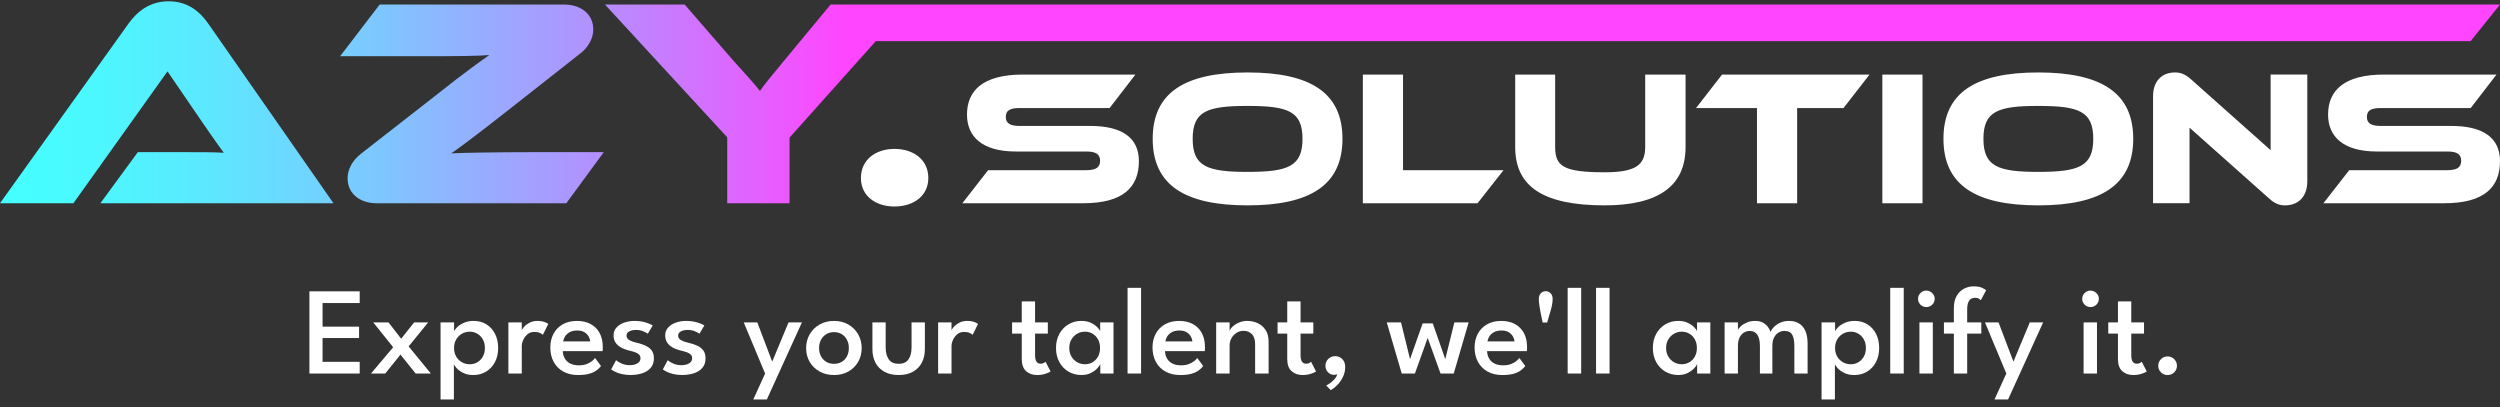 <svg width="270" height="44" viewBox="0 0 270 44" fill="none" xmlns="http://www.w3.org/2000/svg">
<rect x="0" y="0" width="270" height="44" fill="#333333" stroke="none"/>
<g clip-path="url(#clip0_349_665)">
<path d="M10.841 21.95L14.886 16.433H20.322C21.616 16.433 23.137 16.433 24.173 16.498C23.59 15.728 22.684 14.412 21.972 13.386L18.09 7.71L7.928 21.95H0L13.882 2.546C14.788 1.295 16.115 0.14 18.218 0.14C20.225 0.14 21.551 1.198 22.489 2.546L36.016 21.95H10.841ZM61.163 21.95H40.647C38.964 21.95 37.54 20.988 37.54 19.256C37.54 18.261 38.09 17.3 38.997 16.594L46.892 10.436C50.484 7.581 52.037 6.522 52.846 5.945C51.681 6.042 49.708 6.073 45.404 6.073H36.731L41.003 0.493H60.968C62.651 0.493 64.074 1.455 64.074 3.187C64.074 4.149 63.524 5.144 62.618 5.817L54.626 12.103C51.067 14.894 49.578 15.985 48.737 16.562C49.804 16.498 53.946 16.433 57.344 16.433H65.207L61.163 21.95ZM269.999 0.493L266.833 4.439H94.591L85.272 14.863V21.951H78.541V14.83L65.339 0.493H73.947L79.124 6.459C79.803 7.228 81.616 9.185 82.069 9.826C82.49 9.217 83.233 8.287 84.787 6.426L89.705 0.492H269.999V0.493Z" fill="url(#paint0_linear_349_665)"/>
<path d="M96.603 16.08C98.641 16.08 100.259 17.235 100.259 19.224C100.259 21.18 98.641 22.302 96.603 22.302C94.596 22.302 92.978 21.18 92.978 19.224C92.979 17.235 94.597 16.08 96.603 16.08ZM117.742 13.6C121.158 13.6 123.001 14.867 123.001 17.401C123.001 20.247 121.262 21.95 116.987 21.95H103.932L106.719 18.378H117.323C118.35 18.378 118.811 18.087 118.811 17.36C118.811 16.653 118.35 16.362 117.323 16.362H109.695C106.09 16.362 104.435 14.763 104.435 12.374C104.435 9.757 106.194 8.054 110.449 8.054H122.624L119.837 11.668H110.113C109.108 11.668 108.626 11.918 108.626 12.624C108.626 13.33 109.108 13.601 110.113 13.601H117.742V13.6ZM144.986 14.992C144.986 19.956 141.55 22.179 134.739 22.179C127.907 22.179 124.491 19.956 124.491 14.992C124.491 10.028 127.907 7.825 134.739 7.825C141.55 7.825 144.986 10.028 144.986 14.992ZM140.669 14.992C140.669 12.001 139.098 11.44 134.739 11.44C130.381 11.44 128.809 12 128.809 14.992C128.809 17.983 130.381 18.564 134.739 18.564C139.098 18.564 140.669 17.983 140.669 14.992ZM162.382 18.378L159.575 21.95H147.189V8.054H151.527V18.378H162.382ZM182.04 15.885C182.04 20.081 179.127 22.179 173.301 22.179C166.554 22.179 163.641 20.081 163.641 15.885V8.054H167.957V15.885C167.957 17.942 168.837 18.606 173.301 18.606C176.634 18.606 177.681 17.837 177.681 15.885V8.054H182.04V15.885H182.04ZM201.908 8.054L199.1 11.668H194.091V21.95H189.754V11.668H183.174L185.982 8.054L201.908 8.054ZM207.631 21.95H203.293V8.054H207.631V21.95ZM230.389 14.992C230.389 19.956 226.952 22.179 220.141 22.179C213.31 22.179 209.893 19.956 209.893 14.992C209.893 10.028 213.309 7.825 220.141 7.825C226.952 7.825 230.389 10.028 230.389 14.992ZM226.072 14.992C226.072 12.001 224.5 11.44 220.142 11.44C215.783 11.44 214.211 12 214.211 14.992C214.211 17.983 215.783 18.564 220.142 18.564C224.5 18.564 226.072 17.983 226.072 14.992ZM245.06 21.431L236.468 13.787V21.949H232.529V10.421C232.529 8.572 233.661 7.825 234.897 7.825C235.421 7.825 235.945 7.949 236.637 8.572L245.228 16.216V8.053H249.189V19.561C249.189 21.41 248.057 22.178 246.8 22.178C246.255 22.179 245.732 22.053 245.06 21.431ZM264.739 13.6C268.155 13.6 270 14.867 270 17.401C270 20.247 268.26 21.95 263.985 21.95H250.929L253.716 18.378H264.32C265.347 18.378 265.808 18.087 265.808 17.36C265.808 16.653 265.347 16.362 264.32 16.362H256.692C253.088 16.362 251.432 14.763 251.432 12.374C251.432 9.757 253.193 8.054 257.446 8.054H269.622L266.835 11.668H257.112C256.106 11.668 255.623 11.918 255.623 12.624C255.623 13.33 256.106 13.601 257.112 13.601H264.739V13.6Z" fill="white"/>
<path d="M33.418 31.464H38.846V32.729H34.836V35.278H38.779V36.508H34.836V39.078H38.846V40.342H33.418V31.464Z" fill="white"/>
<path d="M44.132 37.409L46.533 40.342H44.891L43.249 38.298L41.606 40.342H40.066L42.462 37.504L40.311 34.82H41.96L43.324 36.582L44.728 34.82H46.241L44.132 37.409Z" fill="white"/>
<path d="M49.019 43.139H47.58V34.82H49.039V35.781C49.089 35.647 49.206 35.492 49.389 35.318C49.572 35.143 49.815 34.989 50.117 34.857C50.421 34.724 50.767 34.658 51.155 34.658C51.68 34.658 52.14 34.782 52.536 35.031C52.932 35.28 53.242 35.624 53.466 36.064C53.69 36.503 53.802 37.011 53.802 37.584C53.802 38.158 53.687 38.664 53.456 39.104C53.225 39.544 52.907 39.886 52.503 40.133C52.098 40.38 51.633 40.503 51.108 40.503C50.696 40.503 50.339 40.428 50.036 40.278C49.733 40.128 49.495 39.958 49.324 39.77C49.152 39.582 49.05 39.431 49.019 39.32V43.139ZM52.37 37.584C52.37 37.23 52.295 36.92 52.146 36.656C51.997 36.391 51.799 36.186 51.552 36.041C51.306 35.895 51.035 35.822 50.741 35.822C50.425 35.822 50.138 35.897 49.879 36.048C49.621 36.197 49.417 36.403 49.265 36.666C49.113 36.928 49.038 37.235 49.038 37.584C49.038 37.933 49.114 38.24 49.265 38.502C49.416 38.764 49.621 38.969 49.879 39.118C50.138 39.265 50.424 39.339 50.741 39.339C51.035 39.339 51.306 39.268 51.552 39.124C51.799 38.981 51.997 38.777 52.146 38.512C52.296 38.248 52.37 37.938 52.37 37.584Z" fill="white"/>
<path d="M56.352 40.34H54.906V34.819H56.352V35.741H56.318C56.35 35.629 56.437 35.488 56.579 35.32C56.721 35.152 56.919 35 57.172 34.863C57.425 34.726 57.731 34.658 58.089 34.658C58.347 34.658 58.577 34.694 58.781 34.766C58.984 34.838 59.129 34.91 59.215 34.981L58.631 36.164C58.572 36.093 58.463 36.022 58.302 35.952C58.141 35.883 57.944 35.849 57.708 35.849C57.414 35.849 57.167 35.934 56.965 36.104C56.764 36.275 56.612 36.478 56.507 36.716C56.404 36.954 56.351 37.176 56.351 37.382L56.352 40.34Z" fill="white"/>
<path d="M60.784 37.922C60.793 38.213 60.863 38.475 60.995 38.709C61.126 38.942 61.319 39.125 61.575 39.257C61.83 39.389 62.144 39.455 62.514 39.455C62.836 39.455 63.113 39.411 63.345 39.324C63.578 39.237 63.772 39.131 63.926 39.008C64.08 38.885 64.193 38.769 64.265 38.662L64.91 39.53C64.769 39.718 64.593 39.886 64.38 40.034C64.168 40.181 63.904 40.297 63.59 40.38C63.275 40.463 62.888 40.504 62.426 40.504C61.82 40.504 61.293 40.381 60.845 40.134C60.397 39.888 60.05 39.541 59.803 39.092C59.557 38.644 59.434 38.12 59.434 37.518C59.434 36.981 59.547 36.495 59.773 36.062C59.999 35.63 60.328 35.288 60.76 35.036C61.192 34.785 61.711 34.66 62.317 34.66C62.883 34.66 63.373 34.772 63.79 34.996C64.206 35.221 64.528 35.542 64.756 35.961C64.985 36.38 65.099 36.886 65.099 37.478C65.099 37.514 65.099 37.588 65.096 37.7C65.094 37.813 65.088 37.887 65.079 37.922L60.784 37.922ZM63.742 36.872C63.738 36.728 63.689 36.565 63.596 36.382C63.504 36.197 63.356 36.037 63.152 35.9C62.949 35.764 62.677 35.695 62.338 35.695C61.989 35.695 61.707 35.762 61.489 35.894C61.272 36.026 61.111 36.183 61.007 36.364C60.904 36.547 60.842 36.716 60.824 36.872L63.742 36.872Z" fill="white"/>
<path d="M68.544 34.658C68.856 34.658 69.145 34.687 69.412 34.744C69.679 34.803 69.907 34.872 70.098 34.954C70.288 35.034 70.419 35.101 70.492 35.155L69.962 36.043C69.872 35.966 69.71 35.88 69.478 35.781C69.245 35.681 68.983 35.633 68.693 35.633C68.403 35.633 68.16 35.685 67.961 35.788C67.761 35.89 67.662 36.045 67.662 36.252C67.662 36.453 67.767 36.615 67.977 36.736C68.188 36.857 68.474 36.958 68.836 37.038C69.135 37.105 69.42 37.198 69.691 37.317C69.962 37.435 70.186 37.603 70.359 37.82C70.533 38.038 70.62 38.328 70.62 38.692C70.62 39.038 70.547 39.325 70.4 39.556C70.253 39.787 70.057 39.971 69.813 40.111C69.568 40.25 69.298 40.349 69.002 40.41C68.706 40.471 68.408 40.501 68.11 40.501C67.744 40.501 67.416 40.465 67.129 40.394C66.842 40.322 66.604 40.237 66.413 40.141C66.223 40.045 66.087 39.963 66.006 39.896L66.535 38.901C66.653 39.012 66.845 39.131 67.112 39.254C67.379 39.376 67.677 39.439 68.008 39.439C68.36 39.439 68.643 39.371 68.856 39.237C69.069 39.103 69.175 38.923 69.175 38.699C69.175 38.533 69.124 38.398 69.022 38.295C68.921 38.192 68.781 38.109 68.605 38.046C68.428 37.984 68.232 37.927 68.015 37.878C67.811 37.829 67.606 37.765 67.401 37.687C67.194 37.609 67.006 37.506 66.834 37.378C66.662 37.25 66.524 37.09 66.42 36.897C66.316 36.705 66.264 36.478 66.264 36.217C66.264 35.886 66.37 35.603 66.583 35.37C66.796 35.137 67.076 34.959 67.424 34.839C67.772 34.718 68.146 34.658 68.544 34.658Z" fill="white"/>
<path d="M74.121 34.658C74.434 34.658 74.723 34.687 74.99 34.744C75.257 34.803 75.486 34.872 75.676 34.954C75.866 35.034 75.997 35.101 76.069 35.155L75.54 36.043C75.449 35.966 75.288 35.88 75.055 35.781C74.821 35.681 74.561 35.633 74.271 35.633C73.981 35.633 73.737 35.685 73.538 35.788C73.339 35.89 73.24 36.045 73.24 36.252C73.24 36.453 73.345 36.615 73.555 36.736C73.766 36.857 74.051 36.958 74.414 37.038C74.712 37.105 74.997 37.198 75.268 37.317C75.54 37.435 75.763 37.603 75.937 37.82C76.111 38.038 76.198 38.328 76.198 38.692C76.198 39.038 76.124 39.325 75.977 39.556C75.83 39.787 75.635 39.971 75.39 40.111C75.146 40.25 74.876 40.349 74.58 40.41C74.283 40.471 73.986 40.501 73.688 40.501C73.321 40.501 72.995 40.465 72.707 40.394C72.42 40.322 72.181 40.237 71.991 40.141C71.801 40.045 71.665 39.963 71.584 39.896L72.113 38.901C72.231 39.012 72.423 39.131 72.69 39.254C72.957 39.376 73.255 39.439 73.585 39.439C73.938 39.439 74.221 39.371 74.434 39.237C74.646 39.103 74.752 38.923 74.752 38.699C74.752 38.533 74.701 38.398 74.6 38.295C74.498 38.192 74.359 38.109 74.183 38.046C74.006 37.984 73.809 37.927 73.592 37.878C73.389 37.829 73.184 37.765 72.978 37.687C72.772 37.609 72.584 37.506 72.412 37.378C72.24 37.25 72.102 37.09 71.998 36.897C71.893 36.705 71.842 36.478 71.842 36.217C71.842 35.886 71.948 35.603 72.161 35.37C72.374 35.137 72.654 34.959 73.002 34.839C73.35 34.718 73.723 34.658 74.121 34.658Z" fill="white"/>
<path d="M83.398 39.057L85.162 34.82H86.608L82.821 43.14H81.356L82.631 40.342L80.324 34.821H81.789L83.398 39.057Z" fill="white"/>
<path d="M90.075 40.504C89.491 40.504 88.972 40.378 88.518 40.125C88.063 39.871 87.707 39.526 87.449 39.089C87.191 38.651 87.062 38.154 87.062 37.598C87.062 37.043 87.191 36.542 87.449 36.099C87.707 35.655 88.063 35.305 88.518 35.046C88.972 34.789 89.491 34.659 90.075 34.659C90.659 34.659 91.175 34.788 91.622 35.046C92.07 35.304 92.421 35.655 92.677 36.099C92.933 36.542 93.06 37.043 93.06 37.598C93.06 38.154 92.932 38.651 92.677 39.089C92.421 39.525 92.07 39.871 91.622 40.125C91.175 40.378 90.659 40.504 90.075 40.504ZM90.075 39.293C90.401 39.293 90.684 39.219 90.924 39.071C91.163 38.923 91.349 38.721 91.48 38.466C91.611 38.21 91.676 37.919 91.676 37.591C91.676 37.264 91.61 36.972 91.48 36.713C91.349 36.456 91.163 36.251 90.924 36.098C90.683 35.946 90.401 35.869 90.075 35.869C89.749 35.869 89.466 35.946 89.224 36.098C88.982 36.251 88.794 36.456 88.66 36.713C88.527 36.971 88.46 37.263 88.46 37.591C88.46 37.918 88.527 38.21 88.66 38.466C88.794 38.721 88.982 38.923 89.224 39.071C89.466 39.219 89.749 39.293 90.075 39.293Z" fill="white"/>
<path d="M95.652 37.53C95.652 38.068 95.764 38.496 95.988 38.814C96.212 39.132 96.566 39.292 97.05 39.292C97.538 39.292 97.894 39.132 98.115 38.814C98.337 38.495 98.448 38.067 98.448 37.53V34.82H99.886V37.711C99.886 38.267 99.776 38.754 99.554 39.174C99.332 39.593 99.012 39.92 98.59 40.152C98.17 40.386 97.656 40.502 97.05 40.502C96.449 40.502 95.937 40.386 95.517 40.152C95.096 39.919 94.775 39.593 94.553 39.174C94.331 38.754 94.221 38.267 94.221 37.711V34.82H95.652V37.53Z" fill="white"/>
<path d="M102.764 40.34H101.318V34.819H102.764V35.741H102.73C102.762 35.629 102.849 35.488 102.991 35.32C103.133 35.152 103.331 35 103.585 34.863C103.839 34.727 104.144 34.658 104.501 34.658C104.759 34.658 104.989 34.694 105.193 34.766C105.396 34.838 105.541 34.91 105.627 34.981L105.043 36.164C104.984 36.093 104.874 36.022 104.714 35.952C104.554 35.883 104.356 35.849 104.12 35.849C103.827 35.849 103.579 35.934 103.378 36.104C103.176 36.275 103.024 36.478 102.92 36.716C102.816 36.954 102.764 37.176 102.764 37.382V40.34Z" fill="white"/>
<path d="M109.305 34.821H110.35V32.554H111.788V34.821H113.166V36.032H111.788V38.392C111.788 38.688 111.839 38.911 111.941 39.058C112.042 39.206 112.188 39.281 112.379 39.281C112.537 39.281 112.662 39.25 112.755 39.193C112.848 39.134 112.903 39.094 112.922 39.071L113.458 40.113C113.431 40.141 113.351 40.186 113.22 40.248C113.089 40.311 112.919 40.37 112.712 40.423C112.504 40.477 112.266 40.504 111.999 40.504C111.528 40.504 111.136 40.364 110.822 40.087C110.508 39.809 110.351 39.373 110.351 38.782V36.031H109.306L109.305 34.821Z" fill="white"/>
<path d="M118.833 40.34V39.318C118.797 39.425 118.693 39.574 118.524 39.762C118.354 39.951 118.124 40.121 117.832 40.273C117.54 40.426 117.195 40.501 116.797 40.501C116.277 40.501 115.809 40.378 115.392 40.132C114.976 39.886 114.648 39.543 114.408 39.103C114.168 38.664 114.049 38.157 114.049 37.583C114.049 37.009 114.169 36.502 114.408 36.063C114.648 35.623 114.976 35.279 115.392 35.03C115.809 34.781 116.277 34.657 116.797 34.657C117.186 34.657 117.523 34.724 117.808 34.859C118.093 34.993 118.323 35.148 118.497 35.323C118.671 35.497 118.779 35.65 118.819 35.78V34.818H120.258V40.339L118.833 40.34ZM115.481 37.583C115.481 37.937 115.56 38.246 115.719 38.511C115.877 38.776 116.084 38.98 116.34 39.124C116.595 39.267 116.87 39.338 117.164 39.338C117.48 39.338 117.762 39.264 118.008 39.116C118.254 38.968 118.449 38.763 118.592 38.502C118.734 38.238 118.806 37.933 118.806 37.583C118.806 37.234 118.734 36.927 118.592 36.665C118.449 36.403 118.255 36.196 118.008 36.046C117.761 35.896 117.48 35.821 117.164 35.821C116.869 35.821 116.594 35.893 116.34 36.04C116.084 36.185 115.877 36.39 115.719 36.655C115.56 36.919 115.481 37.228 115.481 37.583Z" fill="white"/>
<path d="M123.236 40.34H121.777V31.086H123.236V40.34Z" fill="white"/>
<path d="M125.821 37.922C125.83 38.213 125.9 38.475 126.031 38.709C126.163 38.942 126.356 39.125 126.612 39.257C126.867 39.389 127.181 39.455 127.551 39.455C127.873 39.455 128.15 39.411 128.382 39.324C128.615 39.237 128.809 39.131 128.962 39.008C129.116 38.885 129.229 38.769 129.302 38.662L129.946 39.53C129.806 39.718 129.63 39.886 129.417 40.034C129.204 40.181 128.941 40.297 128.627 40.38C128.312 40.463 127.925 40.504 127.463 40.504C126.856 40.504 126.329 40.381 125.882 40.134C125.434 39.888 125.087 39.541 124.841 39.092C124.594 38.644 124.471 38.12 124.471 37.518C124.471 36.981 124.584 36.495 124.81 36.062C125.036 35.63 125.365 35.288 125.797 35.036C126.229 34.785 126.748 34.66 127.354 34.66C127.919 34.66 128.411 34.772 128.826 34.996C129.243 35.221 129.565 35.542 129.793 35.961C130.021 36.38 130.136 36.886 130.136 37.478C130.136 37.514 130.135 37.588 130.133 37.7C130.13 37.813 130.125 37.887 130.116 37.922L125.821 37.922ZM128.779 36.872C128.774 36.728 128.725 36.565 128.632 36.382C128.54 36.197 128.392 36.037 128.188 35.9C127.984 35.764 127.713 35.695 127.374 35.695C127.025 35.695 126.743 35.762 126.525 35.894C126.308 36.026 126.147 36.183 126.044 36.364C125.94 36.547 125.878 36.716 125.861 36.872L128.779 36.872Z" fill="white"/>
<path d="M134.705 34.658C135.08 34.658 135.444 34.734 135.797 34.886C136.15 35.038 136.44 35.282 136.669 35.615C136.897 35.95 137.011 36.384 137.011 36.917V40.34H135.553V37.179C135.553 36.681 135.434 36.315 135.196 36.08C134.959 35.844 134.652 35.727 134.277 35.727C134.028 35.727 133.79 35.796 133.564 35.935C133.338 36.074 133.154 36.262 133.012 36.5C132.869 36.738 132.798 37.011 132.798 37.32V40.341H131.346V34.819H132.798V35.747C132.839 35.595 132.948 35.434 133.127 35.267C133.306 35.099 133.533 34.955 133.809 34.836C134.085 34.718 134.383 34.658 134.705 34.658Z" fill="white"/>
<path d="M137.979 34.821H139.023V32.554H140.461V34.821H141.84V36.032H140.461V38.392C140.461 38.688 140.513 38.911 140.614 39.058C140.716 39.206 140.862 39.281 141.052 39.281C141.21 39.281 141.336 39.25 141.429 39.193C141.521 39.134 141.577 39.094 141.595 39.071L142.131 40.113C142.104 40.141 142.025 40.186 141.894 40.248C141.763 40.311 141.593 40.37 141.385 40.423C141.177 40.477 140.939 40.504 140.673 40.504C140.203 40.504 139.81 40.364 139.495 40.087C139.181 39.809 139.023 39.373 139.023 38.782V36.031H137.979V34.821Z" fill="white"/>
<path d="M144.203 38.465C144.498 38.465 144.751 38.569 144.964 38.778C145.177 38.987 145.282 39.273 145.282 39.635C145.282 39.99 145.208 40.328 145.062 40.651C144.915 40.974 144.722 41.264 144.485 41.522C144.248 41.78 143.991 41.983 143.715 42.131L143.233 41.633C143.378 41.561 143.533 41.465 143.697 41.343C143.862 41.222 144.013 41.083 144.149 40.924C144.284 40.764 144.375 40.593 144.42 40.409C144.325 40.459 144.207 40.483 144.067 40.483C143.823 40.483 143.609 40.391 143.426 40.207C143.242 40.023 143.15 39.79 143.15 39.507C143.15 39.31 143.197 39.133 143.29 38.975C143.383 38.819 143.509 38.695 143.67 38.602C143.832 38.511 144.01 38.465 144.203 38.465Z" fill="white"/>
<path d="M154.189 36.493L152.811 40.341H151.386L149.771 34.819H151.312L152.282 38.788L153.645 34.926H154.738L156.089 38.788L157.072 34.819H158.613L157.004 40.341H155.579L154.189 36.493Z" fill="white"/>
<path d="M160.606 37.922C160.616 38.213 160.686 38.475 160.817 38.709C160.948 38.942 161.142 39.125 161.397 39.257C161.653 39.389 161.966 39.455 162.337 39.455C162.658 39.455 162.935 39.411 163.168 39.324C163.401 39.237 163.594 39.131 163.748 39.008C163.901 38.885 164.015 38.769 164.087 38.662L164.732 39.53C164.591 39.718 164.415 39.886 164.203 40.034C163.99 40.181 163.727 40.297 163.412 40.38C163.097 40.463 162.71 40.504 162.249 40.504C161.643 40.504 161.116 40.381 160.667 40.134C160.22 39.888 159.873 39.541 159.626 39.092C159.379 38.644 159.256 38.12 159.256 37.518C159.256 36.981 159.369 36.495 159.595 36.062C159.822 35.629 160.151 35.288 160.582 35.036C161.015 34.785 161.534 34.66 162.14 34.66C162.705 34.66 163.196 34.772 163.613 34.996C164.028 35.221 164.351 35.542 164.579 35.961C164.808 36.38 164.922 36.886 164.922 37.478C164.922 37.514 164.921 37.588 164.919 37.7C164.916 37.812 164.911 37.887 164.902 37.922L160.606 37.922ZM163.565 36.872C163.56 36.728 163.511 36.565 163.418 36.382C163.325 36.197 163.178 36.037 162.974 35.9C162.77 35.763 162.499 35.695 162.159 35.695C161.811 35.695 161.529 35.762 161.312 35.894C161.095 36.026 160.934 36.183 160.829 36.364C160.726 36.547 160.664 36.716 160.646 36.872L163.565 36.872Z" fill="white"/>
<path d="M166.938 31.449C167.151 31.449 167.329 31.524 167.47 31.674C167.613 31.823 167.685 32.032 167.685 32.296C167.685 32.61 167.621 32.998 167.494 33.46C167.367 33.922 167.234 34.379 167.094 34.831H166.606C166.542 34.54 166.479 34.238 166.416 33.924C166.352 33.611 166.299 33.311 166.256 33.026C166.212 32.742 166.191 32.498 166.191 32.297C166.191 32.032 166.264 31.825 166.408 31.675C166.554 31.524 166.73 31.449 166.938 31.449Z" fill="white"/>
<path d="M170.766 40.34H169.307V31.086H170.766V40.34Z" fill="white"/>
<path d="M173.832 40.34H172.373V31.086H173.832V40.34Z" fill="white"/>
<path d="M183.291 40.34V39.318C183.255 39.425 183.152 39.574 182.983 39.762C182.814 39.951 182.583 40.121 182.291 40.273C181.999 40.426 181.654 40.501 181.256 40.501C180.736 40.501 180.268 40.378 179.851 40.132C179.435 39.886 179.107 39.543 178.867 39.103C178.628 38.664 178.508 38.157 178.508 37.583C178.508 37.009 178.628 36.502 178.867 36.063C179.107 35.623 179.435 35.279 179.851 35.03C180.268 34.781 180.736 34.657 181.256 34.657C181.645 34.657 181.982 34.724 182.267 34.859C182.552 34.993 182.781 35.148 182.955 35.323C183.13 35.497 183.237 35.65 183.278 35.78V34.818H184.716V40.339L183.291 40.34ZM179.939 37.583C179.939 37.937 180.018 38.246 180.177 38.511C180.335 38.776 180.543 38.98 180.797 39.124C181.052 39.267 181.328 39.338 181.621 39.338C181.938 39.338 182.22 39.264 182.466 39.116C182.713 38.968 182.907 38.763 183.05 38.502C183.192 38.238 183.264 37.933 183.264 37.583C183.264 37.234 183.192 36.927 183.05 36.665C182.908 36.403 182.713 36.196 182.466 36.046C182.22 35.896 181.938 35.821 181.621 35.821C181.328 35.821 181.052 35.893 180.797 36.04C180.542 36.185 180.335 36.39 180.177 36.655C180.018 36.919 179.939 37.228 179.939 37.583Z" fill="white"/>
<path d="M193.2 34.658C193.616 34.658 193.974 34.744 194.275 34.92C194.576 35.094 194.809 35.363 194.973 35.727C195.139 36.09 195.221 36.554 195.221 37.119V40.341H193.79V37.375C193.79 36.842 193.714 36.435 193.562 36.158C193.411 35.88 193.127 35.742 192.711 35.742C192.485 35.742 192.272 35.801 192.073 35.922C191.874 36.044 191.715 36.224 191.595 36.465C191.474 36.704 191.415 37.008 191.415 37.376V40.341H190.071V37.376C190.071 36.843 189.98 36.436 189.796 36.159C189.613 35.881 189.341 35.742 188.979 35.742C188.748 35.742 188.536 35.8 188.341 35.916C188.146 36.033 187.991 36.212 187.873 36.454C187.755 36.696 187.696 37.004 187.696 37.376V40.342H186.258V34.82H187.696V35.648C187.746 35.509 187.858 35.363 188.032 35.211C188.206 35.059 188.425 34.928 188.687 34.82C188.949 34.713 189.238 34.659 189.549 34.659C189.889 34.659 190.17 34.72 190.394 34.844C190.618 34.968 190.797 35.121 190.93 35.304C191.063 35.489 191.162 35.672 191.225 35.856C191.288 35.672 191.412 35.489 191.595 35.304C191.778 35.12 192.008 34.968 192.283 34.844C192.559 34.721 192.865 34.658 193.2 34.658Z" fill="white"/>
<path d="M198.167 43.139H196.729V34.82H198.188V35.781C198.237 35.647 198.354 35.492 198.537 35.318C198.72 35.143 198.963 34.989 199.267 34.857C199.57 34.724 199.916 34.658 200.305 34.658C200.83 34.658 201.29 34.782 201.686 35.031C202.082 35.28 202.392 35.624 202.616 36.064C202.84 36.503 202.951 37.011 202.951 37.584C202.951 38.158 202.836 38.664 202.605 39.104C202.375 39.544 202.056 39.886 201.652 40.133C201.247 40.38 200.782 40.503 200.257 40.503C199.846 40.503 199.488 40.428 199.186 40.278C198.883 40.128 198.646 39.958 198.473 39.77C198.302 39.582 198.2 39.431 198.169 39.32V43.14H198.167V43.139ZM201.519 37.584C201.519 37.23 201.444 36.92 201.295 36.656C201.146 36.391 200.948 36.186 200.701 36.041C200.455 35.895 200.185 35.822 199.89 35.822C199.574 35.822 199.286 35.897 199.028 36.048C198.77 36.197 198.566 36.403 198.414 36.666C198.263 36.928 198.187 37.235 198.187 37.584C198.187 37.933 198.263 38.24 198.414 38.502C198.565 38.764 198.77 38.969 199.028 39.118C199.286 39.265 199.574 39.339 199.89 39.339C200.185 39.339 200.455 39.268 200.701 39.124C200.947 38.981 201.145 38.777 201.295 38.512C201.444 38.246 201.519 37.938 201.519 37.584Z" fill="white"/>
<path d="M205.603 40.34H204.145V31.086H205.603V40.34Z" fill="white"/>
<path d="M208.037 33.164C207.793 33.164 207.584 33.077 207.409 32.902C207.235 32.727 207.148 32.519 207.148 32.276C207.148 32.035 207.235 31.825 207.409 31.647C207.584 31.47 207.793 31.382 208.037 31.382C208.2 31.382 208.35 31.423 208.489 31.507C208.626 31.589 208.738 31.697 208.821 31.83C208.905 31.962 208.946 32.111 208.946 32.276C208.946 32.519 208.858 32.727 208.682 32.902C208.505 33.077 208.291 33.164 208.037 33.164ZM207.298 40.34V34.819H208.744V40.34H207.298Z" fill="white"/>
<path d="M209.945 34.821H211.017V33.287C211.017 32.737 211.121 32.287 211.329 31.939C211.538 31.592 211.803 31.335 212.127 31.172C212.451 31.008 212.784 30.926 213.128 30.926C213.549 30.926 213.871 30.984 214.095 31.098C214.318 31.213 214.455 31.292 214.505 31.336L213.935 32.413C213.908 32.386 213.84 32.337 213.731 32.268C213.623 32.199 213.476 32.164 213.291 32.164C213.155 32.164 213.025 32.196 212.9 32.258C212.776 32.321 212.671 32.445 212.585 32.628C212.499 32.811 212.456 33.081 212.456 33.436V34.821H213.982V36.032H212.456V40.343H211.017V36.032H209.945V34.821Z" fill="white"/>
<path d="M217.45 39.057L219.215 34.82H220.66L216.874 43.14H215.408L216.684 40.342L214.377 34.821H215.843L217.45 39.057Z" fill="white"/>
<path d="M225.768 33.164C225.524 33.164 225.314 33.077 225.14 32.902C224.966 32.727 224.879 32.519 224.879 32.276C224.879 32.035 224.966 31.825 225.14 31.647C225.314 31.47 225.523 31.382 225.768 31.382C225.93 31.382 226.081 31.423 226.219 31.507C226.357 31.589 226.468 31.697 226.551 31.83C226.635 31.962 226.677 32.111 226.677 32.276C226.677 32.519 226.588 32.727 226.412 32.902C226.235 33.077 226.022 33.164 225.768 33.164ZM225.028 40.34V34.819H226.474V40.34H225.028Z" fill="white"/>
<path d="M227.693 34.821H228.739V32.554H230.177V34.821H231.555V36.032H230.177V38.392C230.177 38.688 230.228 38.911 230.33 39.058C230.431 39.206 230.577 39.281 230.768 39.281C230.926 39.281 231.051 39.25 231.144 39.193C231.237 39.134 231.292 39.094 231.31 39.071L231.846 40.113C231.819 40.141 231.74 40.186 231.609 40.248C231.478 40.311 231.308 40.37 231.1 40.423C230.892 40.477 230.655 40.504 230.388 40.504C229.918 40.504 229.525 40.364 229.21 40.087C228.896 39.809 228.739 39.373 228.739 38.782V36.031H227.694L227.693 34.821Z" fill="white"/>
<path d="M234.094 40.504C233.817 40.504 233.581 40.406 233.385 40.212C233.188 40.017 233.09 39.78 233.09 39.502C233.09 39.224 233.188 38.986 233.385 38.789C233.581 38.592 233.818 38.493 234.094 38.493C234.378 38.493 234.62 38.592 234.816 38.789C235.013 38.986 235.111 39.224 235.111 39.502C235.111 39.78 235.013 40.017 234.816 40.212C234.62 40.407 234.378 40.504 234.094 40.504Z" fill="white"/>
</g>
<defs>
<linearGradient id="paint0_linear_349_665" x1="-0.001" y1="11.046" x2="269.991" y2="11.046" gradientUnits="userSpaceOnUse">
<stop stop-color="#44FFFF"/>
<stop offset="0.037" stop-color="#4BF8FF"/>
<stop offset="0.09" stop-color="#5FE5FF"/>
<stop offset="0.154" stop-color="#7FC5FF"/>
<stop offset="0.226" stop-color="#AB98FF"/>
<stop offset="0.304" stop-color="#E460FF"/>
<stop offset="0.338" stop-color="#FF45FF"/>
</linearGradient>
<clipPath id="clip0_349_665">
<rect width="270" height="43" fill="white" transform="translate(0 0.14)"/>
</clipPath>
</defs>
</svg>
